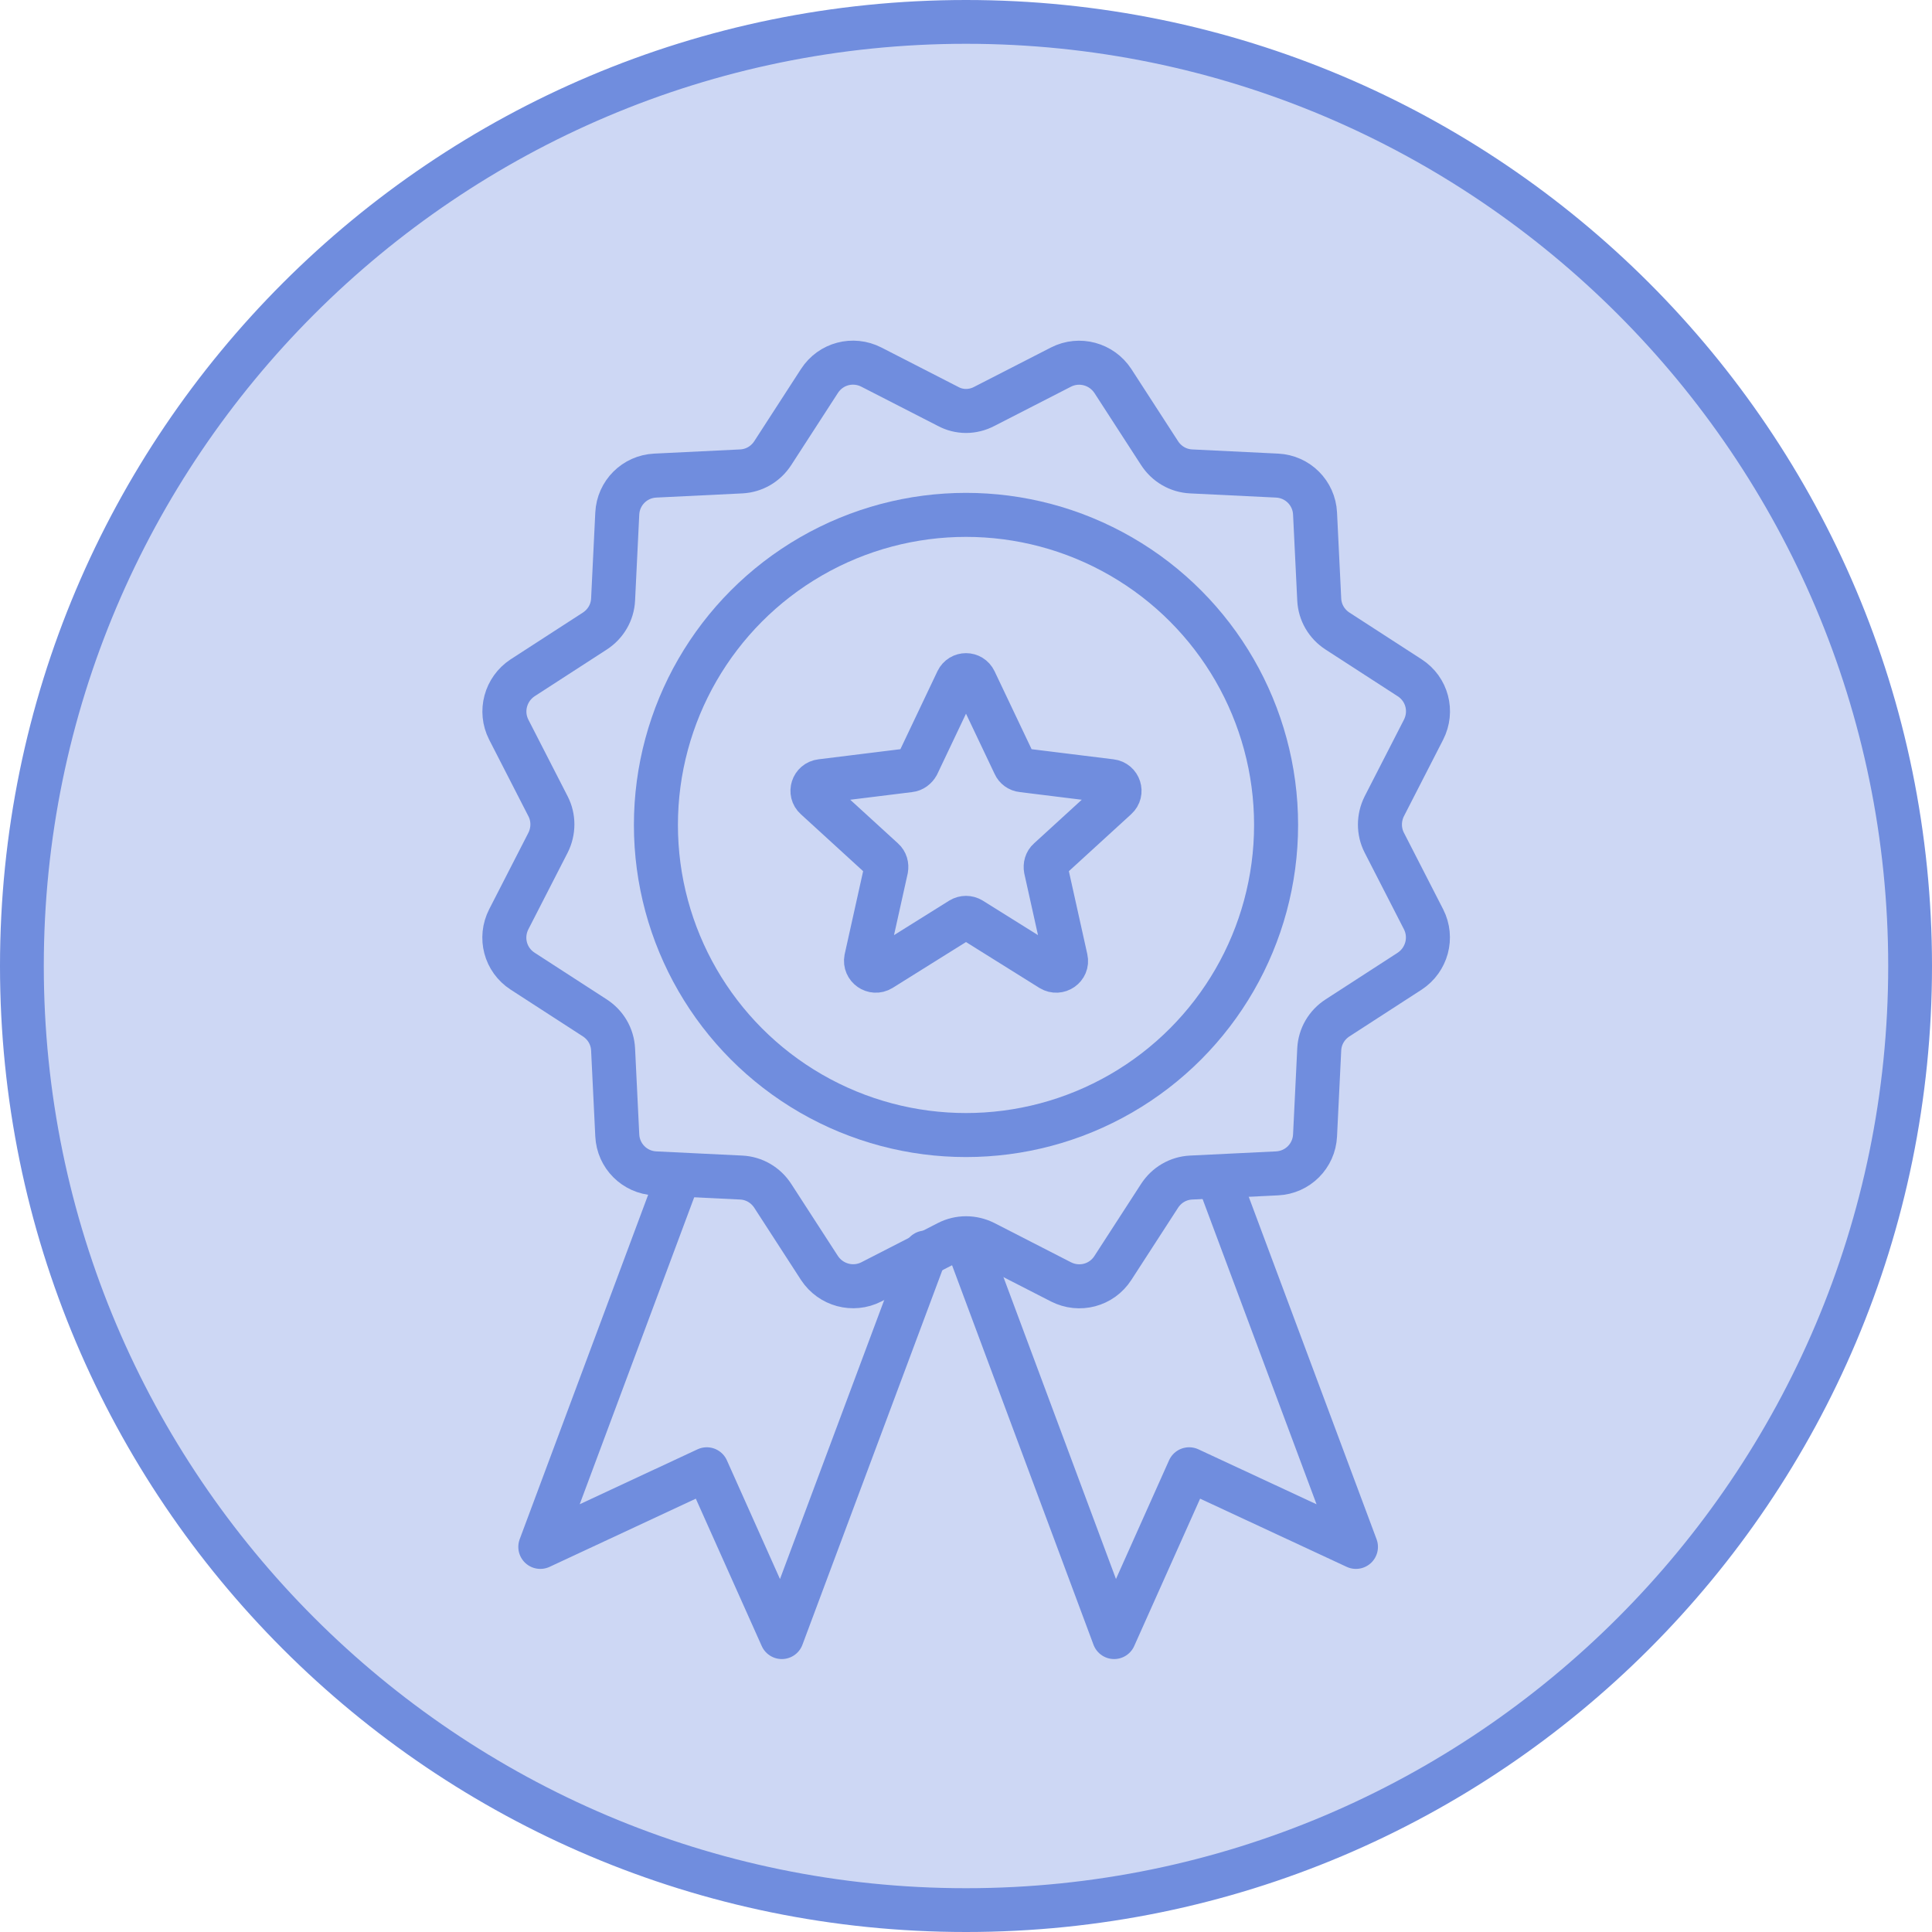 <svg xmlns="http://www.w3.org/2000/svg" xmlns:xlink="http://www.w3.org/1999/xlink" id="Layer_1" x="0px" y="0px" viewBox="0 0 60 60" style="enable-background:new 0 0 60 60;" xml:space="preserve"><style type="text/css">	.st0{fill:#DEF7E8;}	.st1{fill:#70DD9C;}	.st2{fill:none;}	.st3{fill:none;stroke:#70DD9C;stroke-width:1.5;stroke-linecap:round;stroke-linejoin:round;}	.st4{fill:#FFF5D6;}	.st5{fill:#FFD762;}	.st6{fill:none;stroke:#FFD762;stroke-width:1.415;stroke-linecap:round;stroke-linejoin:round;}	.st7{fill:none;stroke:#FFD762;stroke-width:1.334;stroke-linecap:round;stroke-linejoin:round;}	.st8{fill:#CDD7F4;}	.st9{fill:#708DDE;}	.st10{fill:none;stroke:#708DDE;stroke-width:1.367;stroke-linecap:round;stroke-linejoin:round;}</style><g id="Ellipse_608_00000103257982955870881560000004235786677760915611_">	<circle class="st8" cx="30" cy="30" r="29.32"></circle>	<g>		<path class="st9" d="M30,1.36c15.79,0,28.64,12.85,28.64,28.64c0,15.79-12.85,28.64-28.64,28.64S1.36,45.79,1.36,30   C1.36,14.21,14.21,1.36,30,1.36 M30,0C13.43,0,0,13.43,0,30s13.43,30,30,30s30-13.43,30-30S46.57,0,30,0L30,0z"></path>	</g></g><g>	<circle class="st10" cx="30" cy="25.62" r="9.63"></circle>	<path class="st10" d="M30.27,21.14l1.24,2.61c0.04,0.09,0.13,0.16,0.24,0.17l2.75,0.34c0.26,0.03,0.36,0.35,0.17,0.52l-2.1,1.92  c-0.08,0.07-0.11,0.18-0.09,0.29l0.62,2.79c0.06,0.26-0.23,0.46-0.46,0.32l-2.48-1.55c-0.1-0.06-0.22-0.06-0.32,0l-2.48,1.55  c-0.23,0.14-0.51-0.06-0.46-0.32l0.62-2.79c0.02-0.11-0.01-0.22-0.09-0.29l-2.1-1.92c-0.19-0.17-0.09-0.49,0.17-0.52l2.75-0.34  c0.1-0.01,0.19-0.08,0.24-0.17l1.24-2.61C29.84,20.91,30.16,20.91,30.27,21.14z"></path>	<g>		<polyline class="st10" points="20.92,36.94 16.78,48.04 21.95,45.63 24.28,50.84 28.74,38.9   "></polyline>		<polyline class="st10" points="37.97,36.95 42.11,48.04 36.93,45.63 34.6,50.84 30.15,38.9   "></polyline>	</g>	<path class="st10" d="M30.57,12.62l2.38-1.22c0.57-0.29,1.26-0.1,1.61,0.43l1.45,2.24c0.22,0.34,0.58,0.55,0.98,0.57l2.67,0.13  c0.64,0.03,1.15,0.54,1.18,1.18l0.13,2.67c0.02,0.4,0.23,0.76,0.57,0.98l2.24,1.45c0.54,0.35,0.72,1.04,0.43,1.61l-1.22,2.38  c-0.18,0.36-0.18,0.78,0,1.13l1.22,2.38c0.29,0.57,0.1,1.26-0.43,1.61l-2.24,1.45c-0.34,0.22-0.55,0.58-0.57,0.98l-0.13,2.67  c-0.03,0.64-0.54,1.15-1.18,1.18l-2.67,0.13c-0.4,0.02-0.76,0.23-0.98,0.57l-1.45,2.24c-0.35,0.54-1.04,0.72-1.61,0.43l-2.38-1.22  c-0.36-0.18-0.78-0.18-1.13,0l-2.38,1.22c-0.57,0.29-1.26,0.1-1.61-0.43l-1.45-2.24c-0.22-0.34-0.58-0.55-0.98-0.57l-2.67-0.13  c-0.64-0.03-1.15-0.54-1.18-1.18l-0.13-2.67c-0.02-0.4-0.23-0.76-0.57-0.98l-2.24-1.45c-0.54-0.35-0.72-1.04-0.43-1.61l1.22-2.38  c0.18-0.36,0.18-0.78,0-1.13l-1.22-2.38c-0.29-0.57-0.1-1.26,0.43-1.61l2.24-1.45c0.34-0.22,0.55-0.58,0.57-0.98l0.13-2.67  c0.03-0.64,0.54-1.15,1.18-1.18l2.67-0.13c0.4-0.02,0.76-0.23,0.98-0.57l1.45-2.24c0.35-0.54,1.04-0.72,1.61-0.43l2.38,1.22  C29.79,12.81,30.21,12.81,30.57,12.62z"></path></g></svg>